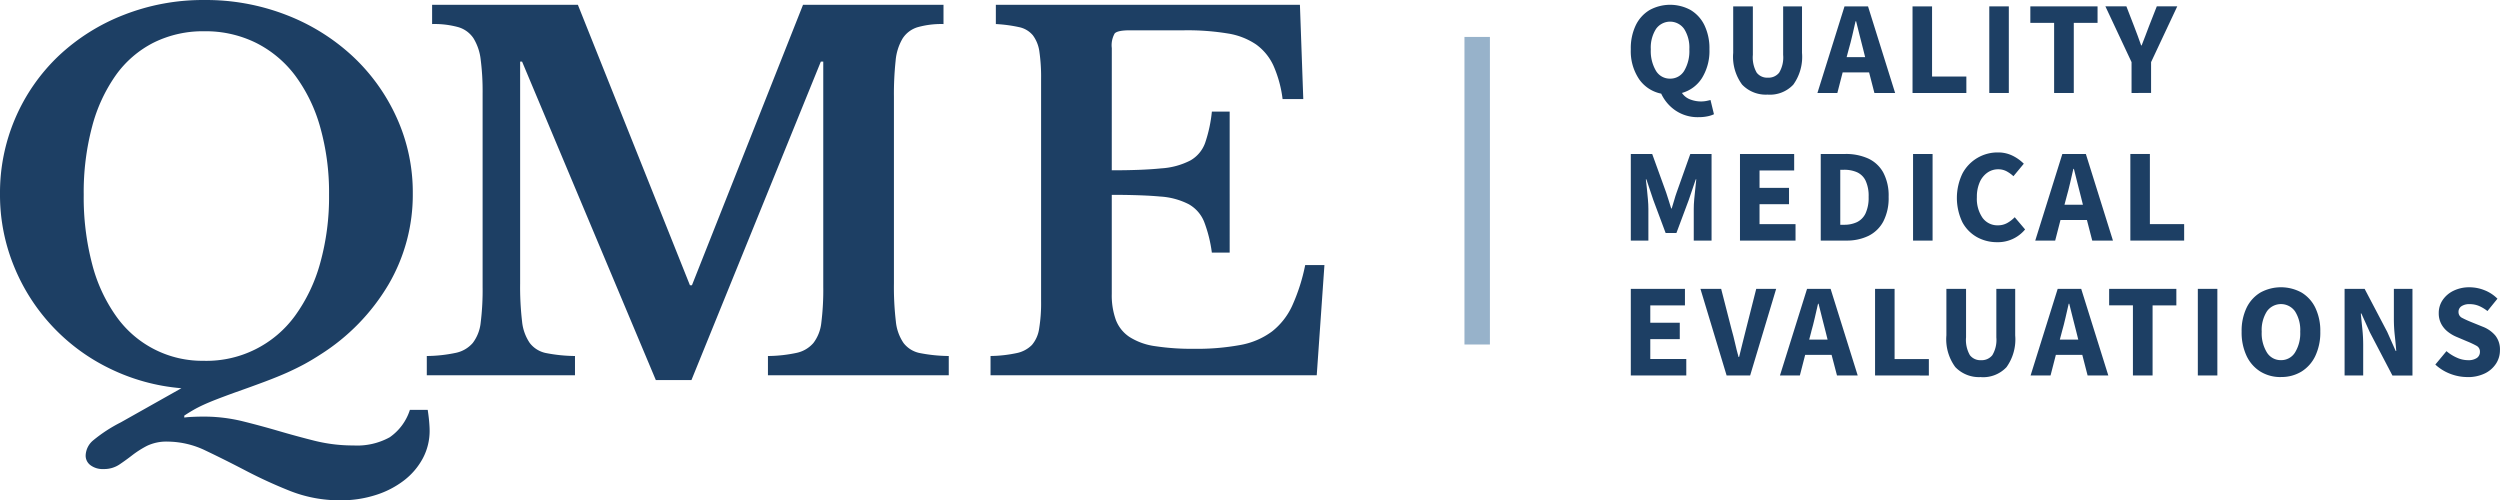 <svg xmlns="http://www.w3.org/2000/svg" id="QME_Horizontal_Logo" width="250" height="50.033" data-name="QME Horizontal Logo" viewBox="0 0 250 50.033"><defs><clipPath id="clip-path"><path id="Rectangle_1382" fill="none" d="M0 0h250v50.033H0z" data-name="Rectangle 1382"/></clipPath></defs><g id="Group_368" clip-path="url(#clip-path)" data-name="Group 368"><path id="Path_72717" fill="#1d3f64" d="M20.447 0a22.183 22.183 0 0 1 8.179 1.492A20.658 20.658 0 0 1 35.24 5.6a19.208 19.208 0 0 1 4.426 6.159 18.042 18.042 0 0 1 1.613 7.576 17.762 17.762 0 0 1-2.429 9.116 20.823 20.823 0 0 1-6.808 7q-.819.532-1.564.938t-1.707.844q-.963.432-2.237.912t-3.054 1.108q-1.06.385-1.805.674t-1.323.552c-.384.176-.73.354-1.034.53s-.6.36-.891.552v.194c.225-.033.513-.057.865-.072s.691-.024 1.012-.024a16.3 16.3 0 0 1 3.921.456q1.85.458 3.655.987t3.633.987a15.877 15.877 0 0 0 3.849.456 6.747 6.747 0 0 0 3.608-.818 5.281 5.281 0 0 0 2.02-2.743h1.781c.063.417.112.8.143 1.155s.049.658.049.914a5.836 5.836 0 0 1-.674 2.766 6.875 6.875 0 0 1-1.877 2.214 9.146 9.146 0 0 1-2.839 1.467 11.3 11.3 0 0 1-3.512.53 13.49 13.49 0 0 1-5-.914 47.3 47.3 0 0 1-4.426-2.02q-2.117-1.107-4.04-2.022a8.813 8.813 0 0 0-3.8-.914 4.506 4.506 0 0 0-2.118.434 9.889 9.889 0 0 0-1.466.938q-.652.505-1.3.938a2.749 2.749 0 0 1-1.564.433 2.017 2.017 0 0 1-1.3-.384 1.187 1.187 0 0 1-.482-.963 2.054 2.054 0 0 1 .746-1.515 14.842 14.842 0 0 1 2.766-1.805l6.063-3.414a20.029 20.029 0 0 1-7.17-1.972A19.49 19.49 0 0 1 1.4 26.628 18.861 18.861 0 0 1 0 19.387 18.874 18.874 0 0 1 5.871 5.58a20.143 20.143 0 0 1 6.5-4.089A21.667 21.667 0 0 1 20.447 0m0 36.082a10.951 10.951 0 0 0 9.069-4.522 16.308 16.308 0 0 0 2.5-5.244 24.573 24.573 0 0 0 .889-6.832 24.049 24.049 0 0 0-.889-6.783 15.755 15.755 0 0 0-2.5-5.148 11.146 11.146 0 0 0-3.921-3.273 11.359 11.359 0 0 0-5.148-1.155 11.086 11.086 0 0 0-5.074 1.132A10.461 10.461 0 0 0 11.595 7.5a15.9 15.9 0 0 0-2.381 5.146 25.526 25.526 0 0 0-.842 6.832 26.254 26.254 0 0 0 .842 6.928 15.772 15.772 0 0 0 2.406 5.219 10.525 10.525 0 0 0 8.826 4.452" data-name="Path 72717" transform="translate(0 .001)"/><path id="Path_72718" fill="#1d3f64" d="m162 29.57 11.109-28.048h14.047v1.926a8.761 8.761 0 0 0-2.574.311 2.717 2.717 0 0 0-1.515 1.132 5.239 5.239 0 0 0-.7 2.237 31.086 31.086 0 0 0-.168 3.582v18.668a29.135 29.135 0 0 0 .192 3.8 4.6 4.6 0 0 0 .769 2.165 2.721 2.721 0 0 0 1.66 1.012 15.581 15.581 0 0 0 2.862.288v1.924H169.6v-1.924a14.047 14.047 0 0 0 2.862-.313 3.054 3.054 0 0 0 1.684-.987 4.051 4.051 0 0 0 .794-2.044 26.351 26.351 0 0 0 .192-3.584V7.2h-.241L161.95 39.05h-3.561L145.012 7.2h-.192v22.178a29.472 29.472 0 0 0 .192 3.8 4.624 4.624 0 0 0 .771 2.165 2.716 2.716 0 0 0 1.658 1.012 15.585 15.585 0 0 0 2.864.288v1.924h-14.819v-1.924a14.466 14.466 0 0 0 2.887-.313 3.066 3.066 0 0 0 1.707-.987 4.048 4.048 0 0 0 .795-2.044 26.351 26.351 0 0 0 .192-3.584V10.374a24.638 24.638 0 0 0-.192-3.367 5.185 5.185 0 0 0-.722-2.14 2.755 2.755 0 0 0-1.515-1.108 8.968 8.968 0 0 0-2.621-.311V1.522h14.576L161.8 29.57Z" data-name="Path 72718" transform="translate(-92.806 -1.043)"/><path id="Path_72719" fill="#1d3f64" d="M326.563 18.073q3.08 0 4.956-.194a7.33 7.33 0 0 0 2.909-.793 3.3 3.3 0 0 0 1.472-1.756 14 14 0 0 0 .674-3.128h1.779V26.3h-1.783a13.43 13.43 0 0 0-.77-3.079 3.515 3.515 0 0 0-1.54-1.756 7.214 7.214 0 0 0-2.862-.769q-1.8-.167-4.835-.169v9.911a7.245 7.245 0 0 0 .409 2.6 3.57 3.57 0 0 0 1.372 1.707 6.411 6.411 0 0 0 2.549.914 24.261 24.261 0 0 0 3.9.264 23.832 23.832 0 0 0 4.641-.384 7.541 7.541 0 0 0 3.151-1.347 6.955 6.955 0 0 0 2.02-2.574 18.761 18.761 0 0 0 1.3-4.066h1.924l-.769 11.017h-32.62v-1.927a13.213 13.213 0 0 0 2.6-.288 2.976 2.976 0 0 0 1.541-.818 3.217 3.217 0 0 0 .72-1.637 15.71 15.71 0 0 0 .194-2.743V8.931a17.669 17.669 0 0 0-.169-2.717 3.509 3.509 0 0 0-.65-1.637 2.428 2.428 0 0 0-1.372-.818 14.456 14.456 0 0 0-2.333-.311V1.522h30.407l.336 9.429h-2.069a11.839 11.839 0 0 0-.914-3.344A5.373 5.373 0 0 0 341 5.492a6.97 6.97 0 0 0-2.862-1.106 24.968 24.968 0 0 0-4.307-.313h-5.436q-1.251 0-1.539.313a2.392 2.392 0 0 0-.29 1.466Z" data-name="Path 72719" transform="translate(-215.386 -1.043)"/><path id="Path_72720" fill="#1d3f64" d="M524.473 12.759a3.947 3.947 0 0 1-2.325-.671 4.154 4.154 0 0 1-1.422-1.68 3.535 3.535 0 0 1-2.211-1.448 5 5 0 0 1-.83-2.989 5.322 5.322 0 0 1 .5-2.41 3.588 3.588 0 0 1 1.382-1.515 4.279 4.279 0 0 1 4.1 0 3.585 3.585 0 0 1 1.382 1.521 5.334 5.334 0 0 1 .5 2.4 5.148 5.148 0 0 1-.744 2.876 3.468 3.468 0 0 1-2.006 1.494 1.71 1.71 0 0 0 .83.651 2.989 2.989 0 0 0 1.07.2 2.855 2.855 0 0 0 .524-.046q.246-.047.432-.1l.345 1.424a2.757 2.757 0 0 1-.631.206 4.207 4.207 0 0 1-.9.087m-2.856-3.852a1.611 1.611 0 0 0 1.408-.777 3.858 3.858 0 0 0 .518-2.159 3.465 3.465 0 0 0-.518-2.032 1.722 1.722 0 0 0-2.816 0 3.465 3.465 0 0 0-.519 2.032 3.858 3.858 0 0 0 .519 2.159 1.61 1.61 0 0 0 1.408.777" data-name="Path 72720" transform="translate(-354.605 -1.043)"/><path id="Path_72721" fill="#1d3f64" d="M553.662 10.847a3.273 3.273 0 0 1-2.577-1 4.69 4.69 0 0 1-.89-3.175V2.027h1.966v4.848a3.042 3.042 0 0 0 .385 1.78 1.317 1.317 0 0 0 1.115.5 1.354 1.354 0 0 0 1.129-.5 2.958 2.958 0 0 0 .4-1.78V2.027h1.886v4.649a4.765 4.765 0 0 1-.87 3.175 3.2 3.2 0 0 1-2.544 1" data-name="Path 72721" transform="translate(-376.875 -1.388)"/><path id="Path_72722" fill="#1d3f64" d="m576.928 10.686 2.709-8.66h2.351l2.71 8.66h-2.072l-.531-2.059h-2.644l-.531 2.059Zm3.134-4.386-.212.8h1.85l-.2-.8q-.172-.651-.352-1.381t-.352-1.408h-.053q-.16.691-.325 1.414t-.356 1.375" data-name="Path 72722" transform="translate(-395.186 -1.388)"/><path id="Path_72723" fill="#1d3f64" d="M607.117 10.687V2.026h1.953V9.04h3.43v1.647Z" data-name="Path 72723" transform="translate(-415.864 -1.388)"/><path id="Rectangle_1378" fill="#1d3f64" d="M0 0h1.953v8.66H0z" data-name="Rectangle 1378" transform="translate(198.929 .638)"/><path id="Path_72724" fill="#1d3f64" d="M646.893 10.687V3.674h-2.378V2.026h6.721v1.648h-2.377v7.013Z" data-name="Path 72724" transform="translate(-441.481 -1.388)"/><path id="Path_72725" fill="#1d3f64" d="M670.954 10.686V7.6l-2.617-5.579h2.1l.771 1.993.359.949q.172.458.345.963h.054q.186-.5.372-.963t.359-.949l.783-1.993h2.046L672.907 7.6v3.082Z" data-name="Path 72725" transform="translate(-457.799 -1.388)"/><path id="Path_72726" fill="#1d3f64" d="M517.685 57.539v-8.66h2.139l1.395 3.852c.088.248.172.51.252.783s.163.545.252.811h.054c.088-.266.17-.536.245-.811s.157-.536.246-.783l1.368-3.852h2.125v8.66h-1.78v-3.174q0-.425.046-.949t.107-1.056q.06-.531.1-.943h-.053l-.7 2.059-1.235 3.307h-1.076l-1.235-3.307-.691-2.059h-.054q.054.412.107.943t.1 1.056q.047.525.047.949v3.175Z" data-name="Path 72726" transform="translate(-354.605 -33.481)"/><path id="Path_72727" fill="#1d3f64" d="M552.345 57.54v-8.66h5.419v1.647H554.3v1.74h2.949V53.9H554.3v1.992h3.6v1.648Z" data-name="Path 72727" transform="translate(-378.347 -33.482)"/><path id="Path_72728" fill="#1d3f64" d="M577.981 57.539v-8.66h2.444a5.4 5.4 0 0 1 2.3.452 3.3 3.3 0 0 1 1.507 1.4 4.9 4.9 0 0 1 .538 2.437 5.076 5.076 0 0 1-.531 2.458 3.374 3.374 0 0 1-1.482 1.441 4.947 4.947 0 0 1-2.224.471Zm1.953-1.581h.372a2.953 2.953 0 0 0 1.3-.265 1.851 1.851 0 0 0 .857-.877 3.717 3.717 0 0 0 .306-1.648 3.584 3.584 0 0 0-.306-1.627 1.762 1.762 0 0 0-.857-.837 3.157 3.157 0 0 0-1.3-.246h-.372Z" data-name="Path 72728" transform="translate(-395.907 -33.481)"/><path id="Rectangle_1379" fill="#1d3f64" d="M0 0h1.953v8.66H0z" data-name="Rectangle 1379" transform="translate(191.305 15.398)"/><path id="Path_72729" fill="#1d3f64" d="M625.223 57.354a4.09 4.09 0 0 1-2.006-.5 3.729 3.729 0 0 1-1.468-1.494 5.631 5.631 0 0 1 .014-4.888 3.968 3.968 0 0 1 3.527-2.092 3.254 3.254 0 0 1 1.5.338 4.161 4.161 0 0 1 1.1.79l-1.036 1.249a3.349 3.349 0 0 0-.7-.5 1.759 1.759 0 0 0-.83-.192 1.853 1.853 0 0 0-1.07.332 2.266 2.266 0 0 0-.77.956 3.579 3.579 0 0 0-.286 1.5 3.335 3.335 0 0 0 .571 2.072 1.828 1.828 0 0 0 1.527.743 1.879 1.879 0 0 0 .95-.239 3.26 3.26 0 0 0 .737-.571l1.036 1.222a3.52 3.52 0 0 1-2.8 1.275" data-name="Path 72729" transform="translate(-425.51 -33.136)"/><path id="Path_72730" fill="#1d3f64" d="m646.076 57.539 2.709-8.66h2.351l2.71 8.66h-2.072l-.531-2.059H648.6l-.531 2.059Zm3.134-4.383-.212.8h1.846l-.2-.8q-.172-.651-.352-1.381t-.352-1.408h-.053q-.16.691-.325 1.414t-.353 1.375" data-name="Path 72730" transform="translate(-442.551 -33.481)"/><path id="Path_72731" fill="#1d3f64" d="M676.265 57.54v-8.66h1.953v7.014h3.427v1.646Z" data-name="Path 72731" transform="translate(-463.23 -33.482)"/><path id="Path_72732" fill="#1d3f64" d="M517.685 100.356V91.7h5.415v1.647h-3.466v1.74h2.949v1.634h-2.949v1.992h3.6v1.647Z" data-name="Path 72732" transform="translate(-354.605 -62.81)"/><path id="Path_72733" fill="#1d3f64" d="m542.4 100.356-2.617-8.66h2.072l1.036 4.039q.2.7.352 1.381t.352 1.395h.054q.186-.717.345-1.395t.346-1.381l1.023-4.039h1.992l-2.6 8.66Z" data-name="Path 72733" transform="translate(-369.739 -62.81)"/><path id="Path_72734" fill="#1d3f64" d="m565.036 100.356 2.709-8.66h2.355l2.71 8.66h-2.072L570.2 98.3h-2.644l-.531 2.059Zm3.134-4.383-.212.8h1.842l-.2-.8q-.172-.651-.352-1.381t-.352-1.408h-.053q-.16.691-.325 1.414t-.353 1.375" data-name="Path 72734" transform="translate(-387.04 -62.81)"/><path id="Path_72735" fill="#1d3f64" d="M595.225 100.356V91.7h1.953v7.014h3.427v1.647Z" data-name="Path 72735" transform="translate(-407.719 -62.81)"/><path id="Path_72736" fill="#1d3f64" d="M621.333 100.516a3.273 3.273 0 0 1-2.576-1 4.69 4.69 0 0 1-.89-3.175V91.7h1.966v4.848a3.042 3.042 0 0 0 .385 1.78 1.317 1.317 0 0 0 1.115.5 1.354 1.354 0 0 0 1.129-.5 2.959 2.959 0 0 0 .4-1.78V91.7h1.886v4.649a4.765 4.765 0 0 1-.869 3.175 3.2 3.2 0 0 1-2.544 1" data-name="Path 72736" transform="translate(-423.228 -62.81)"/><path id="Path_72737" fill="#1d3f64" d="m644.6 100.356 2.709-8.66h2.351l2.71 8.66h-2.07l-.531-2.059h-2.644l-.531 2.059Zm3.134-4.383-.212.8h1.846l-.2-.8q-.172-.651-.352-1.381t-.352-1.408h-.053q-.16.691-.325 1.414t-.353 1.375" data-name="Path 72737" transform="translate(-441.54 -62.81)"/><path id="Path_72738" fill="#1d3f64" d="M671.9 100.356v-7.013h-2.378V91.7h6.721v1.647h-2.377v7.013Z" data-name="Path 72738" transform="translate(-458.608 -62.81)"/><path id="Rectangle_1380" fill="#1d3f64" d="M0 0h1.953v8.66H0z" data-name="Rectangle 1380" transform="translate(219.783 28.886)"/><path id="Path_72739" fill="#1d3f64" d="M715.527 100.17a3.833 3.833 0 0 1-2.052-.545 3.7 3.7 0 0 1-1.381-1.56 5.475 5.475 0 0 1-.5-2.424 5.335 5.335 0 0 1 .5-2.411 3.6 3.6 0 0 1 1.381-1.515 4.282 4.282 0 0 1 4.106 0 3.594 3.594 0 0 1 1.381 1.521 5.347 5.347 0 0 1 .5 2.4 5.476 5.476 0 0 1-.5 2.424 3.7 3.7 0 0 1-1.381 1.56 3.836 3.836 0 0 1-2.054.545m0-1.687a1.615 1.615 0 0 0 1.409-.771 3.654 3.654 0 0 0 .517-2.072 3.461 3.461 0 0 0-.517-2.032 1.723 1.723 0 0 0-2.817 0 3.464 3.464 0 0 0-.517 2.032 3.657 3.657 0 0 0 .517 2.072 1.615 1.615 0 0 0 1.408.771" data-name="Path 72739" transform="translate(-487.431 -62.464)"/><path id="Path_72740" fill="#1d3f64" d="M744.274 100.356V91.7h2.006l2.258 4.3.85 1.913h.053q-.053-.691-.146-1.541a14.9 14.9 0 0 1-.093-1.62V91.7h1.859v8.66h-2.005l-2.256-4.32-.851-1.886h-.053q.066.718.153 1.541a15.335 15.335 0 0 1 .085 1.594v3.068Z" data-name="Path 72740" transform="translate(-509.815 -62.81)"/><path id="Path_72741" fill="#1d3f64" d="M776.275 100.17a4.762 4.762 0 0 1-1.693-.319 4.618 4.618 0 0 1-1.508-.93l1.115-1.342a4.159 4.159 0 0 0 1.037.651 2.719 2.719 0 0 0 1.1.252 1.5 1.5 0 0 0 .909-.226.724.724 0 0 0 .3-.611.648.648 0 0 0-.338-.6 8.68 8.68 0 0 0-.91-.431l-1.13-.479a3.7 3.7 0 0 1-.837-.5 2.476 2.476 0 0 1-.651-.777 2.246 2.246 0 0 1-.252-1.09 2.283 2.283 0 0 1 .391-1.3 2.745 2.745 0 0 1 1.09-.93 3.556 3.556 0 0 1 1.6-.346 4.049 4.049 0 0 1 1.489.292 3.774 3.774 0 0 1 1.3.85l-1 1.235a3.774 3.774 0 0 0-.85-.512 2.407 2.407 0 0 0-.944-.179 1.391 1.391 0 0 0-.8.206.663.663 0 0 0-.3.578.64.64 0 0 0 .38.6q.378.2.936.425l1.115.452a3.109 3.109 0 0 1 1.248.877 2.225 2.225 0 0 1 .465 1.474 2.446 2.446 0 0 1-.385 1.328 2.767 2.767 0 0 1-1.115.983 3.869 3.869 0 0 1-1.767.372" data-name="Path 72741" transform="translate(-529.542 -62.464)"/><path id="Rectangle_1381" fill="#97b2ca" d="M0 0h2.545v30.757H0z" data-name="Rectangle 1381" transform="translate(146.446 3.693)"/></g></svg>